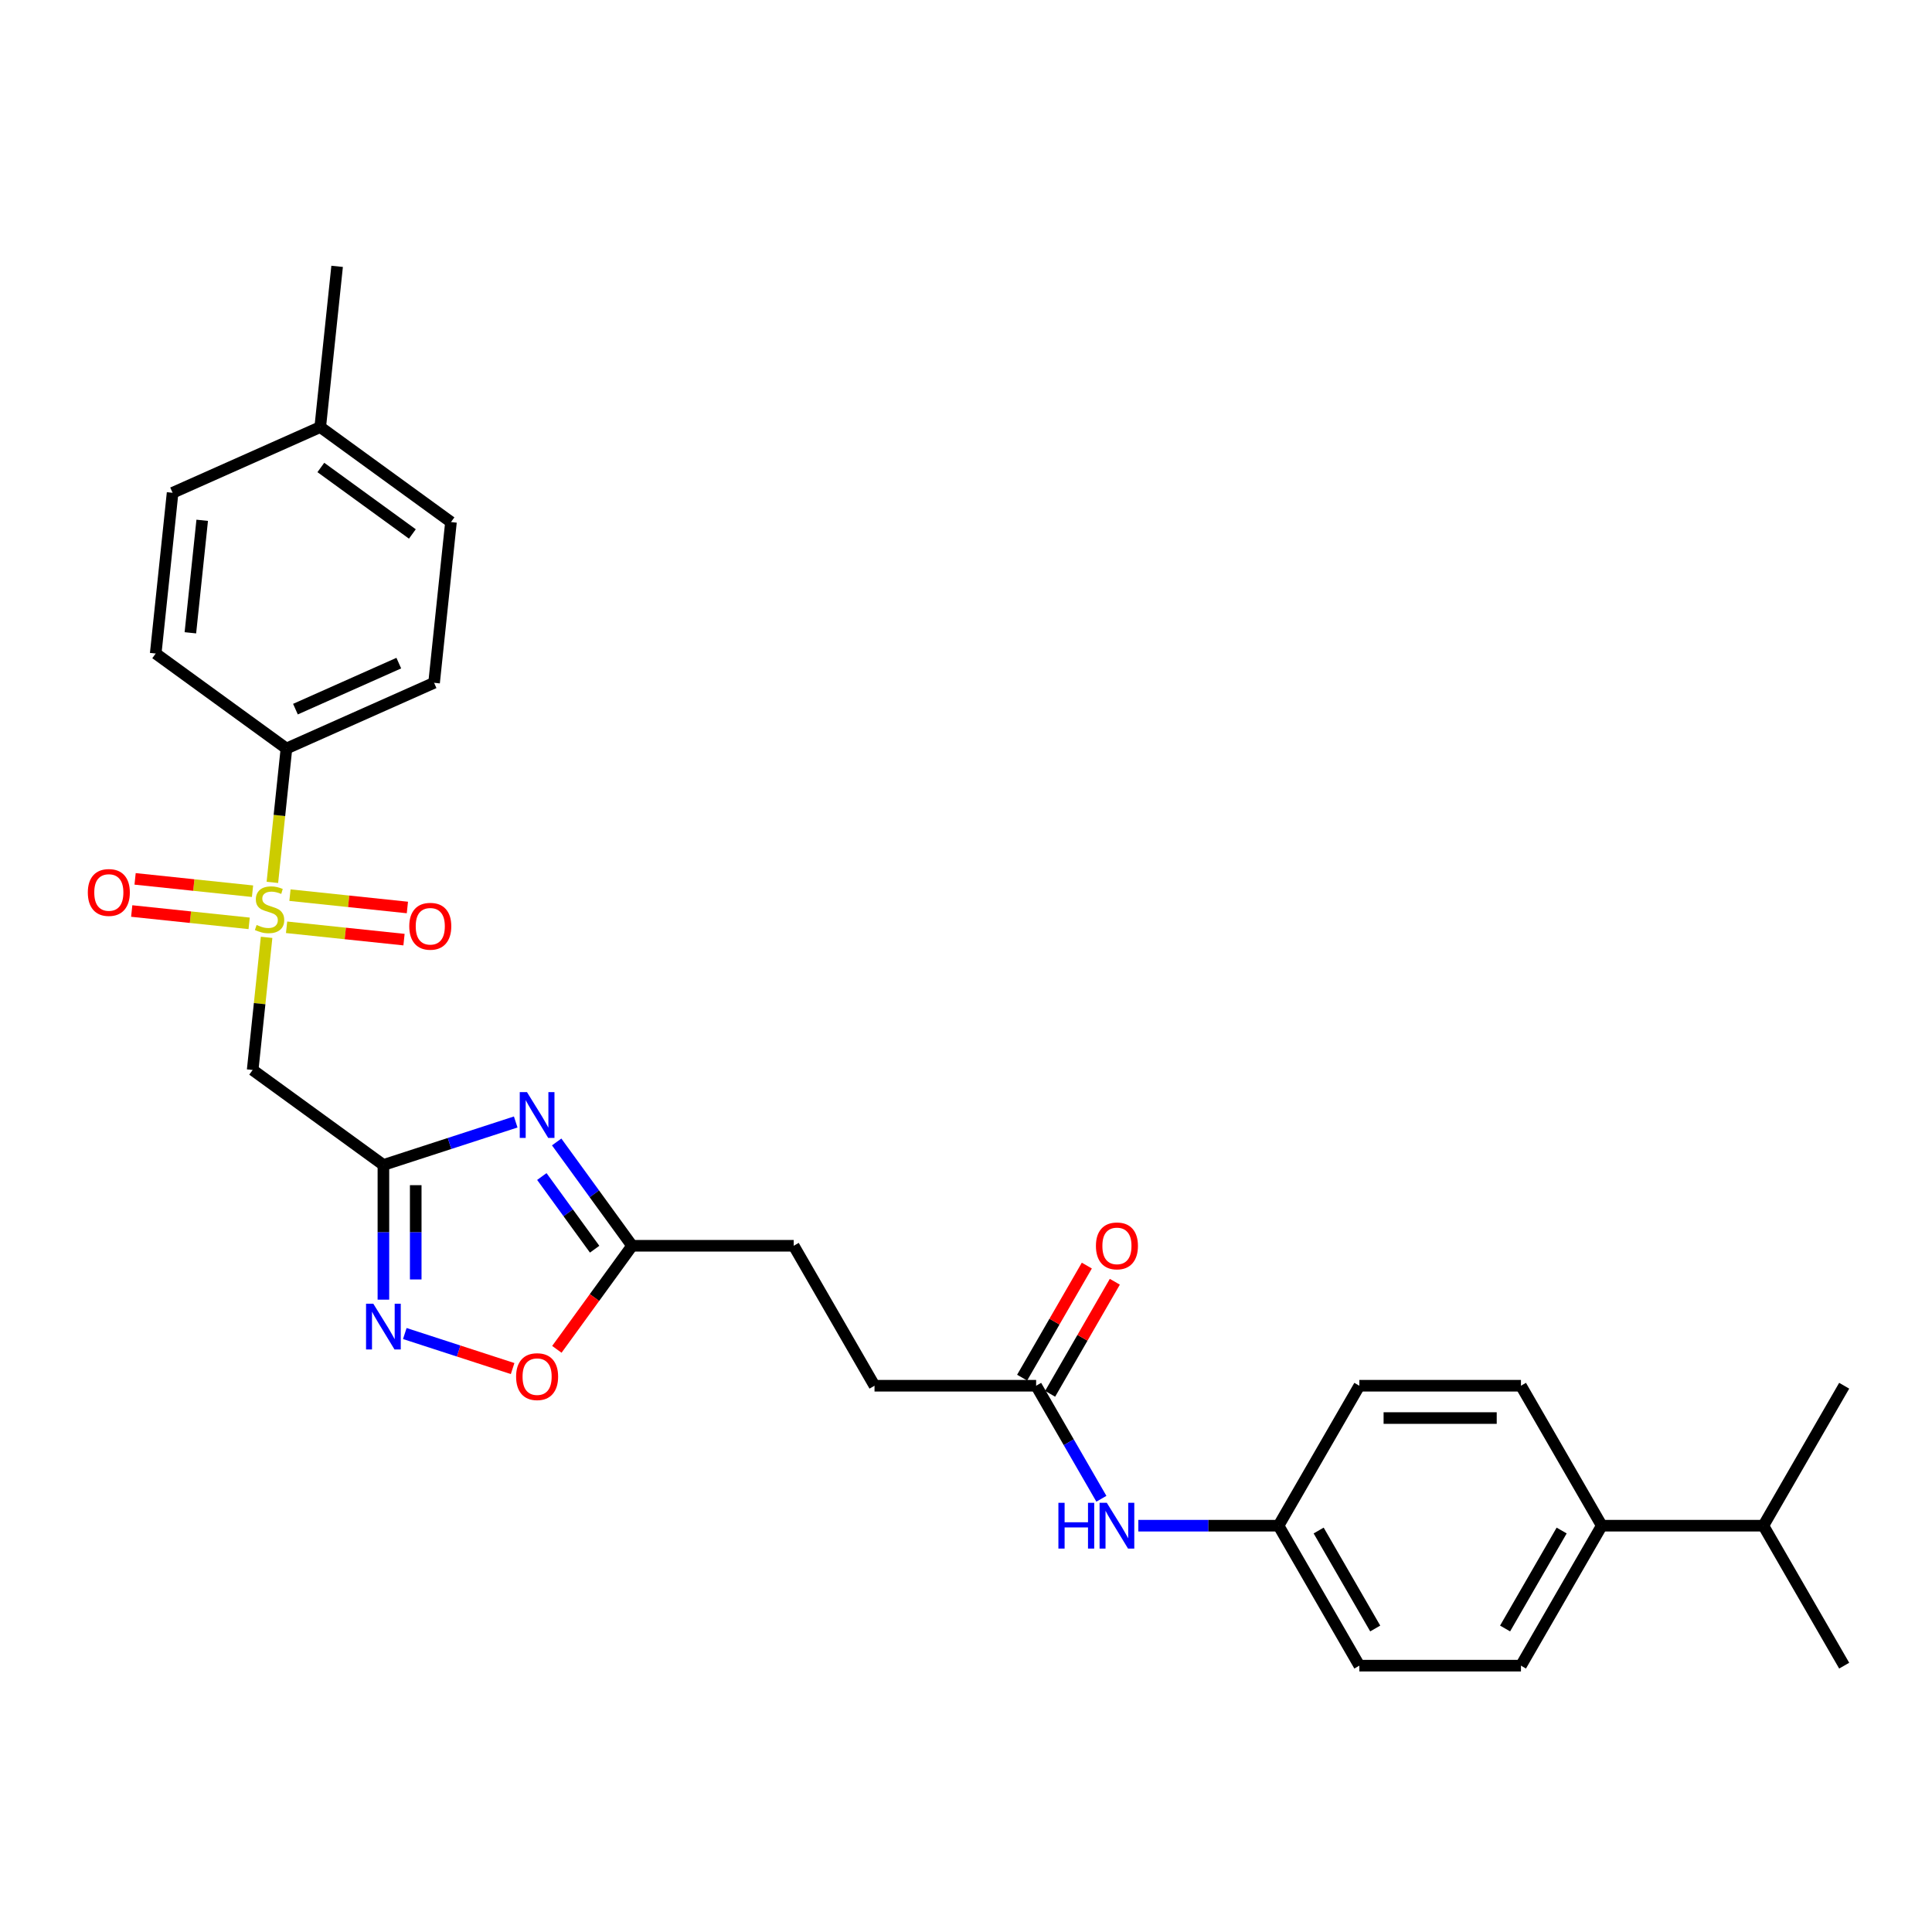 <?xml version='1.0' encoding='iso-8859-1'?>
<svg version='1.1' baseProfile='full'
              xmlns='http://www.w3.org/2000/svg'
                      xmlns:rdkit='http://www.rdkit.org/xml'
                      xmlns:xlink='http://www.w3.org/1999/xlink'
                  xml:space='preserve'
width='1000px' height='1000px' viewBox='0 0 1000 1000'>
<!-- END OF HEADER -->
<rect style='opacity:1.0;fill:#FFFFFF;stroke:none' width='1000' height='1000' x='0' y='0'> </rect>
<path class='bond-2' d='M 137.992,485.165 L 134.384,519.491' style='fill:none;fill-rule:evenodd;stroke:#CCCC00;stroke-width:6px;stroke-linecap:butt;stroke-linejoin:miter;stroke-opacity:1' />
<path class='bond-2' d='M 134.384,519.491 L 130.777,553.818' style='fill:none;fill-rule:evenodd;stroke:#000000;stroke-width:6px;stroke-linecap:butt;stroke-linejoin:miter;stroke-opacity:1' />
<path class='bond-6' d='M 140.982,456.724 L 144.623,422.08' style='fill:none;fill-rule:evenodd;stroke:#CCCC00;stroke-width:6px;stroke-linecap:butt;stroke-linejoin:miter;stroke-opacity:1' />
<path class='bond-6' d='M 144.623,422.08 L 148.264,387.435' style='fill:none;fill-rule:evenodd;stroke:#000000;stroke-width:6px;stroke-linecap:butt;stroke-linejoin:miter;stroke-opacity:1' />
<path class='bond-7' d='M 130.708,461.289 L 100.317,458.095' style='fill:none;fill-rule:evenodd;stroke:#CCCC00;stroke-width:6px;stroke-linecap:butt;stroke-linejoin:miter;stroke-opacity:1' />
<path class='bond-7' d='M 100.317,458.095 L 69.925,454.901' style='fill:none;fill-rule:evenodd;stroke:#FF0000;stroke-width:6px;stroke-linecap:butt;stroke-linejoin:miter;stroke-opacity:1' />
<path class='bond-7' d='M 128.959,477.928 L 98.568,474.733' style='fill:none;fill-rule:evenodd;stroke:#CCCC00;stroke-width:6px;stroke-linecap:butt;stroke-linejoin:miter;stroke-opacity:1' />
<path class='bond-7' d='M 98.568,474.733 L 68.177,471.539' style='fill:none;fill-rule:evenodd;stroke:#FF0000;stroke-width:6px;stroke-linecap:butt;stroke-linejoin:miter;stroke-opacity:1' />
<path class='bond-8' d='M 148.333,479.964 L 178.724,483.158' style='fill:none;fill-rule:evenodd;stroke:#CCCC00;stroke-width:6px;stroke-linecap:butt;stroke-linejoin:miter;stroke-opacity:1' />
<path class='bond-8' d='M 178.724,483.158 L 209.115,486.352' style='fill:none;fill-rule:evenodd;stroke:#FF0000;stroke-width:6px;stroke-linecap:butt;stroke-linejoin:miter;stroke-opacity:1' />
<path class='bond-8' d='M 150.081,463.326 L 180.473,466.52' style='fill:none;fill-rule:evenodd;stroke:#CCCC00;stroke-width:6px;stroke-linecap:butt;stroke-linejoin:miter;stroke-opacity:1' />
<path class='bond-8' d='M 180.473,466.52 L 210.864,469.714' style='fill:none;fill-rule:evenodd;stroke:#FF0000;stroke-width:6px;stroke-linecap:butt;stroke-linejoin:miter;stroke-opacity:1' />
<path class='bond-0' d='M 198.45,602.986 L 130.777,553.818' style='fill:none;fill-rule:evenodd;stroke:#000000;stroke-width:6px;stroke-linecap:butt;stroke-linejoin:miter;stroke-opacity:1' />
<path class='bond-1' d='M 198.45,602.986 L 232.691,591.861' style='fill:none;fill-rule:evenodd;stroke:#000000;stroke-width:6px;stroke-linecap:butt;stroke-linejoin:miter;stroke-opacity:1' />
<path class='bond-1' d='M 232.691,591.861 L 266.931,580.735' style='fill:none;fill-rule:evenodd;stroke:#0000FF;stroke-width:6px;stroke-linecap:butt;stroke-linejoin:miter;stroke-opacity:1' />
<path class='bond-3' d='M 198.45,602.986 L 198.45,637.843' style='fill:none;fill-rule:evenodd;stroke:#000000;stroke-width:6px;stroke-linecap:butt;stroke-linejoin:miter;stroke-opacity:1' />
<path class='bond-3' d='M 198.45,637.843 L 198.45,672.699' style='fill:none;fill-rule:evenodd;stroke:#0000FF;stroke-width:6px;stroke-linecap:butt;stroke-linejoin:miter;stroke-opacity:1' />
<path class='bond-3' d='M 215.18,613.443 L 215.18,637.843' style='fill:none;fill-rule:evenodd;stroke:#000000;stroke-width:6px;stroke-linecap:butt;stroke-linejoin:miter;stroke-opacity:1' />
<path class='bond-3' d='M 215.18,637.843 L 215.18,662.242' style='fill:none;fill-rule:evenodd;stroke:#0000FF;stroke-width:6px;stroke-linecap:butt;stroke-linejoin:miter;stroke-opacity:1' />
<path class='bond-4' d='M 288.131,591.073 L 307.652,617.942' style='fill:none;fill-rule:evenodd;stroke:#0000FF;stroke-width:6px;stroke-linecap:butt;stroke-linejoin:miter;stroke-opacity:1' />
<path class='bond-4' d='M 307.652,617.942 L 327.174,644.811' style='fill:none;fill-rule:evenodd;stroke:#000000;stroke-width:6px;stroke-linecap:butt;stroke-linejoin:miter;stroke-opacity:1' />
<path class='bond-4' d='M 280.453,608.967 L 294.118,627.775' style='fill:none;fill-rule:evenodd;stroke:#0000FF;stroke-width:6px;stroke-linecap:butt;stroke-linejoin:miter;stroke-opacity:1' />
<path class='bond-4' d='M 294.118,627.775 L 307.783,646.584' style='fill:none;fill-rule:evenodd;stroke:#000000;stroke-width:6px;stroke-linecap:butt;stroke-linejoin:miter;stroke-opacity:1' />
<path class='bond-5' d='M 209.526,690.234 L 237.428,699.3' style='fill:none;fill-rule:evenodd;stroke:#0000FF;stroke-width:6px;stroke-linecap:butt;stroke-linejoin:miter;stroke-opacity:1' />
<path class='bond-5' d='M 237.428,699.3 L 265.331,708.366' style='fill:none;fill-rule:evenodd;stroke:#FF0000;stroke-width:6px;stroke-linecap:butt;stroke-linejoin:miter;stroke-opacity:1' />
<path class='bond-18' d='M 327.174,644.811 L 410.823,644.811' style='fill:none;fill-rule:evenodd;stroke:#000000;stroke-width:6px;stroke-linecap:butt;stroke-linejoin:miter;stroke-opacity:1' />
<path class='bond-30' d='M 327.174,644.811 L 307.701,671.613' style='fill:none;fill-rule:evenodd;stroke:#000000;stroke-width:6px;stroke-linecap:butt;stroke-linejoin:miter;stroke-opacity:1' />
<path class='bond-30' d='M 307.701,671.613 L 288.228,698.415' style='fill:none;fill-rule:evenodd;stroke:#FF0000;stroke-width:6px;stroke-linecap:butt;stroke-linejoin:miter;stroke-opacity:1' />
<path class='bond-13' d='M 148.264,387.435 L 224.682,353.412' style='fill:none;fill-rule:evenodd;stroke:#000000;stroke-width:6px;stroke-linecap:butt;stroke-linejoin:miter;stroke-opacity:1' />
<path class='bond-13' d='M 152.922,367.048 L 206.414,343.232' style='fill:none;fill-rule:evenodd;stroke:#000000;stroke-width:6px;stroke-linecap:butt;stroke-linejoin:miter;stroke-opacity:1' />
<path class='bond-14' d='M 148.264,387.435 L 80.59,338.267' style='fill:none;fill-rule:evenodd;stroke:#000000;stroke-width:6px;stroke-linecap:butt;stroke-linejoin:miter;stroke-opacity:1' />
<path class='bond-9' d='M 536.298,717.253 L 452.648,717.253' style='fill:none;fill-rule:evenodd;stroke:#000000;stroke-width:6px;stroke-linecap:butt;stroke-linejoin:miter;stroke-opacity:1' />
<path class='bond-10' d='M 536.298,717.253 L 553.187,746.507' style='fill:none;fill-rule:evenodd;stroke:#000000;stroke-width:6px;stroke-linecap:butt;stroke-linejoin:miter;stroke-opacity:1' />
<path class='bond-10' d='M 553.187,746.507 L 570.077,775.76' style='fill:none;fill-rule:evenodd;stroke:#0000FF;stroke-width:6px;stroke-linecap:butt;stroke-linejoin:miter;stroke-opacity:1' />
<path class='bond-12' d='M 543.542,721.436 L 560.287,692.433' style='fill:none;fill-rule:evenodd;stroke:#000000;stroke-width:6px;stroke-linecap:butt;stroke-linejoin:miter;stroke-opacity:1' />
<path class='bond-12' d='M 560.287,692.433 L 577.031,663.431' style='fill:none;fill-rule:evenodd;stroke:#FF0000;stroke-width:6px;stroke-linecap:butt;stroke-linejoin:miter;stroke-opacity:1' />
<path class='bond-12' d='M 529.053,713.071 L 545.798,684.068' style='fill:none;fill-rule:evenodd;stroke:#000000;stroke-width:6px;stroke-linecap:butt;stroke-linejoin:miter;stroke-opacity:1' />
<path class='bond-12' d='M 545.798,684.068 L 562.542,655.066' style='fill:none;fill-rule:evenodd;stroke:#FF0000;stroke-width:6px;stroke-linecap:butt;stroke-linejoin:miter;stroke-opacity:1' />
<path class='bond-17' d='M 589.198,789.696 L 625.485,789.696' style='fill:none;fill-rule:evenodd;stroke:#0000FF;stroke-width:6px;stroke-linecap:butt;stroke-linejoin:miter;stroke-opacity:1' />
<path class='bond-17' d='M 625.485,789.696 L 661.772,789.696' style='fill:none;fill-rule:evenodd;stroke:#000000;stroke-width:6px;stroke-linecap:butt;stroke-linejoin:miter;stroke-opacity:1' />
<path class='bond-11' d='M 829.071,789.696 L 787.246,862.139' style='fill:none;fill-rule:evenodd;stroke:#000000;stroke-width:6px;stroke-linecap:butt;stroke-linejoin:miter;stroke-opacity:1' />
<path class='bond-11' d='M 808.309,792.197 L 779.032,842.907' style='fill:none;fill-rule:evenodd;stroke:#000000;stroke-width:6px;stroke-linecap:butt;stroke-linejoin:miter;stroke-opacity:1' />
<path class='bond-20' d='M 829.071,789.696 L 912.721,789.696' style='fill:none;fill-rule:evenodd;stroke:#000000;stroke-width:6px;stroke-linecap:butt;stroke-linejoin:miter;stroke-opacity:1' />
<path class='bond-31' d='M 829.071,789.696 L 787.246,717.253' style='fill:none;fill-rule:evenodd;stroke:#000000;stroke-width:6px;stroke-linecap:butt;stroke-linejoin:miter;stroke-opacity:1' />
<path class='bond-24' d='M 224.682,353.412 L 233.425,270.221' style='fill:none;fill-rule:evenodd;stroke:#000000;stroke-width:6px;stroke-linecap:butt;stroke-linejoin:miter;stroke-opacity:1' />
<path class='bond-23' d='M 80.59,338.267 L 89.334,255.076' style='fill:none;fill-rule:evenodd;stroke:#000000;stroke-width:6px;stroke-linecap:butt;stroke-linejoin:miter;stroke-opacity:1' />
<path class='bond-23' d='M 98.54,327.537 L 104.661,269.304' style='fill:none;fill-rule:evenodd;stroke:#000000;stroke-width:6px;stroke-linecap:butt;stroke-linejoin:miter;stroke-opacity:1' />
<path class='bond-15' d='M 787.246,717.253 L 703.597,717.253' style='fill:none;fill-rule:evenodd;stroke:#000000;stroke-width:6px;stroke-linecap:butt;stroke-linejoin:miter;stroke-opacity:1' />
<path class='bond-15' d='M 774.699,733.983 L 716.144,733.983' style='fill:none;fill-rule:evenodd;stroke:#000000;stroke-width:6px;stroke-linecap:butt;stroke-linejoin:miter;stroke-opacity:1' />
<path class='bond-16' d='M 787.246,862.139 L 703.597,862.139' style='fill:none;fill-rule:evenodd;stroke:#000000;stroke-width:6px;stroke-linecap:butt;stroke-linejoin:miter;stroke-opacity:1' />
<path class='bond-21' d='M 661.772,789.696 L 703.597,717.253' style='fill:none;fill-rule:evenodd;stroke:#000000;stroke-width:6px;stroke-linecap:butt;stroke-linejoin:miter;stroke-opacity:1' />
<path class='bond-22' d='M 661.772,789.696 L 703.597,862.139' style='fill:none;fill-rule:evenodd;stroke:#000000;stroke-width:6px;stroke-linecap:butt;stroke-linejoin:miter;stroke-opacity:1' />
<path class='bond-22' d='M 682.534,792.197 L 711.812,842.907' style='fill:none;fill-rule:evenodd;stroke:#000000;stroke-width:6px;stroke-linecap:butt;stroke-linejoin:miter;stroke-opacity:1' />
<path class='bond-19' d='M 410.823,644.811 L 452.648,717.253' style='fill:none;fill-rule:evenodd;stroke:#000000;stroke-width:6px;stroke-linecap:butt;stroke-linejoin:miter;stroke-opacity:1' />
<path class='bond-26' d='M 912.721,789.696 L 954.545,862.139' style='fill:none;fill-rule:evenodd;stroke:#000000;stroke-width:6px;stroke-linecap:butt;stroke-linejoin:miter;stroke-opacity:1' />
<path class='bond-27' d='M 912.721,789.696 L 954.545,717.253' style='fill:none;fill-rule:evenodd;stroke:#000000;stroke-width:6px;stroke-linecap:butt;stroke-linejoin:miter;stroke-opacity:1' />
<path class='bond-25' d='M 89.334,255.076 L 165.752,221.053' style='fill:none;fill-rule:evenodd;stroke:#000000;stroke-width:6px;stroke-linecap:butt;stroke-linejoin:miter;stroke-opacity:1' />
<path class='bond-29' d='M 233.425,270.221 L 165.752,221.053' style='fill:none;fill-rule:evenodd;stroke:#000000;stroke-width:6px;stroke-linecap:butt;stroke-linejoin:miter;stroke-opacity:1' />
<path class='bond-29' d='M 213.441,276.38 L 166.069,241.963' style='fill:none;fill-rule:evenodd;stroke:#000000;stroke-width:6px;stroke-linecap:butt;stroke-linejoin:miter;stroke-opacity:1' />
<path class='bond-28' d='M 165.752,221.053 L 174.495,137.861' style='fill:none;fill-rule:evenodd;stroke:#000000;stroke-width:6px;stroke-linecap:butt;stroke-linejoin:miter;stroke-opacity:1' />
<path  class='atom-0' d='M 132.828 478.757
Q 133.096 478.858, 134.2 479.326
Q 135.304 479.795, 136.509 480.096
Q 137.747 480.363, 138.951 480.363
Q 141.193 480.363, 142.498 479.293
Q 143.803 478.189, 143.803 476.281
Q 143.803 474.976, 143.134 474.173
Q 142.498 473.37, 141.494 472.935
Q 140.491 472.5, 138.818 471.998
Q 136.71 471.363, 135.438 470.76
Q 134.2 470.158, 133.297 468.887
Q 132.427 467.615, 132.427 465.474
Q 132.427 462.496, 134.434 460.656
Q 136.475 458.815, 140.491 458.815
Q 143.234 458.815, 146.346 460.12
L 145.577 462.697
Q 142.732 461.526, 140.591 461.526
Q 138.282 461.526, 137.011 462.496
Q 135.739 463.433, 135.773 465.072
Q 135.773 466.344, 136.409 467.113
Q 137.078 467.883, 138.015 468.318
Q 138.985 468.753, 140.591 469.255
Q 142.732 469.924, 144.004 470.593
Q 145.275 471.262, 146.179 472.634
Q 147.116 473.973, 147.116 476.281
Q 147.116 479.56, 144.907 481.334
Q 142.732 483.074, 139.085 483.074
Q 136.977 483.074, 135.371 482.605
Q 133.799 482.17, 131.925 481.401
L 132.828 478.757
' fill='#CCCC00'/>
<path  class='atom-2' d='M 272.769 565.292
L 280.532 577.839
Q 281.302 579.077, 282.54 581.319
Q 283.778 583.561, 283.845 583.695
L 283.845 565.292
L 286.99 565.292
L 286.99 588.982
L 283.744 588.982
L 275.413 575.263
Q 274.442 573.657, 273.405 571.817
Q 272.401 569.976, 272.1 569.408
L 272.1 588.982
L 269.022 588.982
L 269.022 565.292
L 272.769 565.292
' fill='#0000FF'/>
<path  class='atom-4' d='M 193.214 674.791
L 200.977 687.338
Q 201.746 688.576, 202.984 690.818
Q 204.222 693.06, 204.289 693.194
L 204.289 674.791
L 207.434 674.791
L 207.434 698.48
L 204.189 698.48
L 195.857 684.762
Q 194.887 683.156, 193.85 681.315
Q 192.846 679.475, 192.545 678.906
L 192.545 698.48
L 189.466 698.48
L 189.466 674.791
L 193.214 674.791
' fill='#0000FF'/>
<path  class='atom-6' d='M 267.131 712.552
Q 267.131 706.863, 269.942 703.685
Q 272.753 700.506, 278.006 700.506
Q 283.259 700.506, 286.07 703.685
Q 288.88 706.863, 288.88 712.552
Q 288.88 718.307, 286.036 721.586
Q 283.192 724.831, 278.006 724.831
Q 272.786 724.831, 269.942 721.586
Q 267.131 718.34, 267.131 712.552
M 278.006 722.154
Q 281.62 722.154, 283.56 719.745
Q 285.534 717.303, 285.534 712.552
Q 285.534 707.901, 283.56 705.558
Q 281.62 703.183, 278.006 703.183
Q 274.392 703.183, 272.418 705.525
Q 270.477 707.867, 270.477 712.552
Q 270.477 717.336, 272.418 719.745
Q 274.392 722.154, 278.006 722.154
' fill='#FF0000'/>
<path  class='atom-8' d='M 45.455 461.95
Q 45.455 456.262, 48.265 453.083
Q 51.076 449.904, 56.329 449.904
Q 61.582 449.904, 64.393 453.083
Q 67.203 456.262, 67.203 461.95
Q 67.203 467.705, 64.359 470.984
Q 61.515 474.23, 56.329 474.23
Q 51.109 474.23, 48.265 470.984
Q 45.455 467.738, 45.455 461.95
M 56.329 471.553
Q 59.943 471.553, 61.883 469.144
Q 63.857 466.701, 63.857 461.95
Q 63.857 457.299, 61.883 454.957
Q 59.943 452.581, 56.329 452.581
Q 52.715 452.581, 50.741 454.923
Q 48.8 457.265, 48.8 461.95
Q 48.8 466.735, 50.741 469.144
Q 52.715 471.553, 56.329 471.553
' fill='#FF0000'/>
<path  class='atom-9' d='M 211.837 479.437
Q 211.837 473.749, 214.648 470.57
Q 217.458 467.392, 222.712 467.392
Q 227.965 467.392, 230.775 470.57
Q 233.586 473.749, 233.586 479.437
Q 233.586 485.192, 230.742 488.471
Q 227.898 491.717, 222.712 491.717
Q 217.492 491.717, 214.648 488.471
Q 211.837 485.226, 211.837 479.437
M 222.712 489.04
Q 226.325 489.04, 228.266 486.631
Q 230.24 484.189, 230.24 479.437
Q 230.24 474.786, 228.266 472.444
Q 226.325 470.069, 222.712 470.069
Q 219.098 470.069, 217.124 472.411
Q 215.183 474.753, 215.183 479.437
Q 215.183 484.222, 217.124 486.631
Q 219.098 489.04, 222.712 489.04
' fill='#FF0000'/>
<path  class='atom-11' d='M 547.825 777.851
L 551.037 777.851
L 551.037 787.923
L 563.149 787.923
L 563.149 777.851
L 566.361 777.851
L 566.361 801.541
L 563.149 801.541
L 563.149 790.599
L 551.037 790.599
L 551.037 801.541
L 547.825 801.541
L 547.825 777.851
' fill='#0000FF'/>
<path  class='atom-11' d='M 572.886 777.851
L 580.649 790.399
Q 581.418 791.637, 582.656 793.878
Q 583.894 796.12, 583.961 796.254
L 583.961 777.851
L 587.106 777.851
L 587.106 801.541
L 583.861 801.541
L 575.529 787.822
Q 574.559 786.216, 573.522 784.376
Q 572.518 782.536, 572.217 781.967
L 572.217 801.541
L 569.139 801.541
L 569.139 777.851
L 572.886 777.851
' fill='#0000FF'/>
<path  class='atom-13' d='M 567.248 644.878
Q 567.248 639.189, 570.059 636.011
Q 572.869 632.832, 578.122 632.832
Q 583.376 632.832, 586.186 636.011
Q 588.997 639.189, 588.997 644.878
Q 588.997 650.633, 586.153 653.912
Q 583.309 657.157, 578.122 657.157
Q 572.903 657.157, 570.059 653.912
Q 567.248 650.666, 567.248 644.878
M 578.122 654.481
Q 581.736 654.481, 583.677 652.071
Q 585.651 649.629, 585.651 644.878
Q 585.651 640.227, 583.677 637.885
Q 581.736 635.509, 578.122 635.509
Q 574.509 635.509, 572.535 637.851
Q 570.594 640.193, 570.594 644.878
Q 570.594 649.662, 572.535 652.071
Q 574.509 654.481, 578.122 654.481
' fill='#FF0000'/>
</svg>
